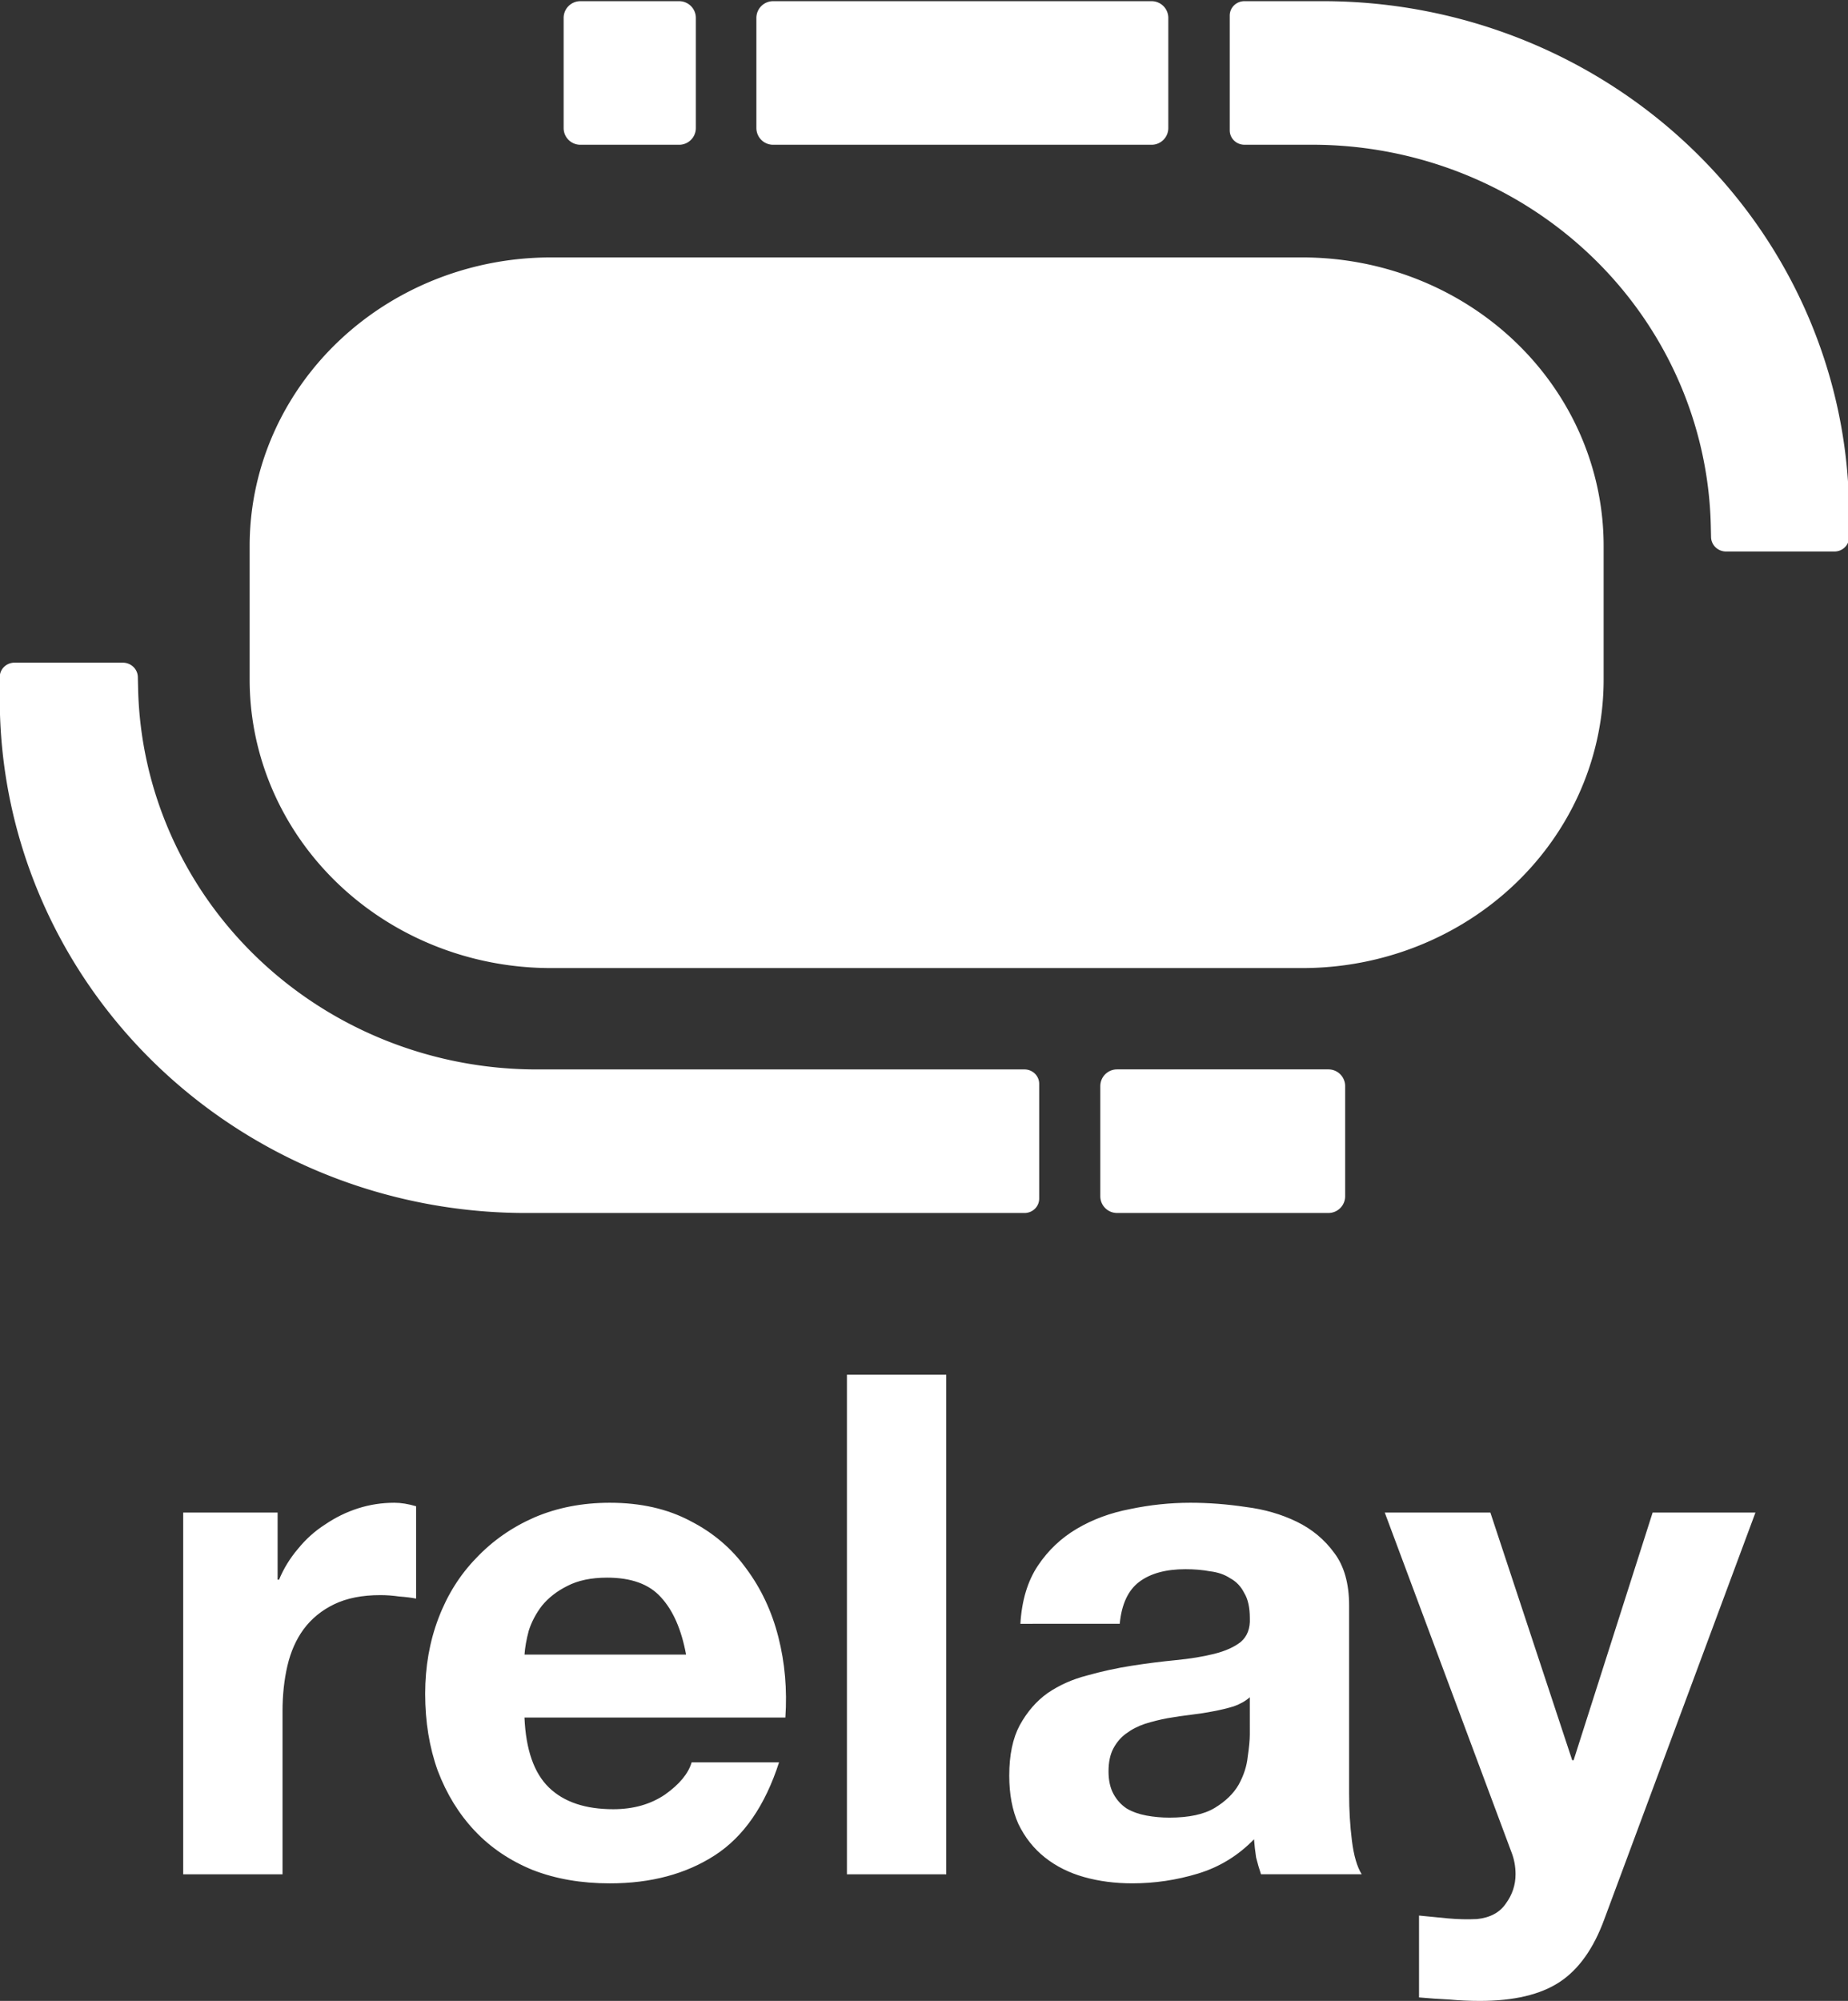 <?xml version="1.0" encoding="UTF-8" standalone="no"?>
<!-- Created with Inkscape (http://www.inkscape.org/) -->

<svg
   width="93.68mm"
   height="101.395mm"
   viewBox="0 0 93.68 101.395"
   version="1.1"
   id="svg1"
   inkscape:version="1.4.2 (ebf0e940, 2025-05-08)"
   sodipodi:docname="white stacked relay.svg"
   inkscape:export-filename="Desktop/distilled relay.pdf"
   inkscape:export-xdpi="96"
   inkscape:export-ydpi="96"
   xmlns:inkscape="http://www.inkscape.org/namespaces/inkscape"
   xmlns:sodipodi="http://sodipodi.sourceforge.net/DTD/sodipodi-0.dtd"
   xmlns="http://www.w3.org/2000/svg"
   xmlns:svg="http://www.w3.org/2000/svg">
  <rect x="0" y="0" width="93.68" height="101.395" fill="#333333" stroke="none"/>
  <sodipodi:namedview
     id="namedview1"
     pagecolor="#cacaca"
     bordercolor="#999999"
     borderopacity="1"
     inkscape:showpageshadow="2"
     inkscape:pageopacity="0"
     inkscape:pagecheckerboard="true"
     inkscape:deskcolor="#d1d1d1"
     inkscape:document-units="mm"
     inkscape:zoom="0.32"
     inkscape:cx="1367.1875"
     inkscape:cy="1470.3125"
     inkscape:window-width="1688"
     inkscape:window-height="1186"
     inkscape:window-x="707"
     inkscape:window-y="25"
     inkscape:window-maximized="0"
     inkscape:current-layer="g253"
     inkscape:export-bgcolor="#ffffff00">
    <inkscape:page
       x="0"
       y="0"
       width="93.68"
       height="101.395"
       id="page2"
       margin="0"
       bleed="0" />
  </sodipodi:namedview>
  <defs
     id="defs1">
    <inkscape:path-effect
       effect="fillet_chamfer"
       id="path-effect151"
       is_visible="true"
       lpeversion="1"
       nodesatellites_param="F,0,1,1,0,1.748,0,1 @ F,0,1,1,0,1.748,0,1 @ F,0,0,1,0,1.748,0,1 @ F,0,1,1,0,1.748,0,1"
       radius="0"
       unit="px"
       method="auto"
       mode="F"
       chamfer_steps="1"
       flexible="false"
       use_knot_distance="true"
       apply_no_radius="true"
       apply_with_radius="true"
       only_selected="false"
       hide_knots="false" />
    <inkscape:path-effect
       effect="fillet_chamfer"
       id="path-effect145"
       is_visible="true"
       lpeversion="1"
       nodesatellites_param="F,0,1,1,0,1.748,0,1 @ F,0,1,1,0,1.748,0,1 @ F,0,0,1,0,1.748,0,1 @ F,0,1,1,0,1.748,0,1"
       radius="0"
       unit="px"
       method="auto"
       mode="F"
       chamfer_steps="1"
       flexible="false"
       use_knot_distance="true"
       apply_no_radius="true"
       apply_with_radius="true"
       only_selected="false"
       hide_knots="false" />
    <inkscape:path-effect
       effect="fillet_chamfer"
       id="path-effect135"
       is_visible="true"
       lpeversion="1"
       nodesatellites_param="F,0,1,1,0,1.748,0,1 @ F,0,1,1,0,1.748,0,1 @ F,0,0,1,0,1.748,0,1 @ F,0,1,1,0,1.748,0,1"
       radius="0"
       unit="px"
       method="auto"
       mode="F"
       chamfer_steps="1"
       flexible="false"
       use_knot_distance="true"
       apply_no_radius="true"
       apply_with_radius="true"
       only_selected="false"
       hide_knots="false" />
    <inkscape:path-effect
       effect="fillet_chamfer"
       id="path-effect130"
       is_visible="true"
       lpeversion="1"
       nodesatellites_param="F,0,1,1,0,28.545,0,1 @ F,0,0,1,0,28.545,0,1 @ F,0,1,1,0,28.545,0,1 @ F,0,1,1,0,28.545,0,1"
       radius="0"
       unit="px"
       method="auto"
       mode="F"
       chamfer_steps="1"
       flexible="false"
       use_knot_distance="true"
       apply_no_radius="true"
       apply_with_radius="true"
       only_selected="false"
       hide_knots="false" />
    <inkscape:path-effect
       effect="fillet_chamfer"
       id="path-effect128"
       is_visible="true"
       lpeversion="1"
       nodesatellites_param="F,0,0,1,0,53.706,0,1 @ F,0,1,1,0,1.5,0,1 @ F,0,1,1,0,1.5,0,1 @ F,0,0,1,0,39.803,0,1 @ F,0,1,1,0,1.5,0,1 @ F,0,1,1,0,1.5,0,1"
       radius="0"
       unit="px"
       method="auto"
       mode="F"
       chamfer_steps="1"
       flexible="false"
       use_knot_distance="true"
       apply_no_radius="true"
       apply_with_radius="true"
       only_selected="false"
       hide_knots="false" />
    <inkscape:path-effect
       effect="fillet_chamfer"
       id="path-effect125"
       is_visible="true"
       lpeversion="1"
       nodesatellites_param="F,0,0,1,0,53.706,0,1 @ F,0,1,1,0,1.5,0,1 @ F,0,1,1,0,1.5,0,1 @ F,0,0,1,0,39.803,0,1 @ F,0,1,1,0,1.5,0,1 @ F,0,1,1,0,1.5,0,1"
       radius="0"
       unit="px"
       method="auto"
       mode="F"
       chamfer_steps="1"
       flexible="false"
       use_knot_distance="true"
       apply_no_radius="true"
       apply_with_radius="true"
       only_selected="false"
       hide_knots="false" />
  </defs>
  <g
     inkscape:label="Layer 1"
     inkscape:groupmode="layer"
     id="layer1"
     transform="translate(-525.656,-44.628)">
    <g
       id="g253">
      <g
         id="g115"
         transform="matrix(0.485,0,0,0.485,297.393,-660.96)"
         style="fill:#ffffff;fill-opacity:1">
        <path
           style="fill:#ffffff;fill-opacity:1;stroke-width:10.862"
           inkscape:path-effect="#path-effect125"
           inkscape:original-d="m 146.12958,343.95833 v 57.49985 h 14.05986 l 0.93974,-42.49973 h 48.2224 v -15.00012 z"
           transform="matrix(-1.024,0,0,1,813.555,1110.985)"
           d="m 146.13,397.664 0,2.294 a 1.5,1.5 45 0 0 1.5,1.5 h 11.06 a 1.534,1.534 135.633 0 0 1.533,-1.5 l 0.027,-1.206 a 40.693,40.693 135.633 0 1 40.683,-39.794 h 6.919 a 1.5,1.5 135 0 0 1.5,-1.5 l 0,-12 a 1.5,1.5 45 0 0 -1.5,-1.5 h -8.016 a 53.706,53.706 135 0 0 -53.706,53.706 z"
           id="path110"
           sodipodi:nodetypes="ccccccc" />
        <path
           style="fill:#ffffff;fill-opacity:1;stroke-width:10.862"
           inkscape:path-effect="#path-effect128"
           inkscape:original-d="m 146.12958,343.95833 v 57.49985 h 14.05986 l 0.93974,-42.49973 h 91.09556 v -15.00012 z"
           transform="matrix(1.024,0,0,-1,320.984,1925.516)"
           d="m 146.13,397.664 0,2.294 a 1.5,1.5 45 0 0 1.5,1.5 h 11.06 a 1.534,1.534 135.633 0 0 1.533,-1.5 l 0.027,-1.206 a 40.693,40.693 135.633 0 1 40.683,-39.794 h 49.792 a 1.5,1.5 135 0 0 1.5,-1.5 v -12 a 1.5,1.5 45 0 0 -1.5,-1.5 h -50.889 a 53.706,53.706 135 0 0 -53.706,53.706 z"
           id="path111"
           sodipodi:nodetypes="ccccccc" />
        <path
           id="path112"
           d="m 483.411,561.787 h 71.214 a 28.545,28.545 45 0 1 28.545,28.545 v 13.223 a 28.545,28.545 135 0 1 -28.545,28.545 h -71.214 a 28.545,28.545 45 0 1 -28.545,-28.545 l 0,-13.223 a 28.545,28.545 135 0 1 28.545,-28.545 z"
           style="fill:#ffffff;fill-opacity:1;stroke-width:0.265"
           transform="matrix(1.103,0,0,1.056,-4.978,888.47)"
           inkscape:path-effect="#path-effect130"
           inkscape:original-d="m 454.86588,561.7865 h 128.30479 v 70.31393 H 454.86588 Z" />
        <path
           id="path113"
           style="fill:#ffffff;fill-opacity:1;stroke-width:10.604"
           d="m 555.322,1454.961 h 39.558 a 1.748,1.748 45 0 1 1.748,1.748 v 11.506 a 1.748,1.748 135 0 1 -1.748,1.748 h -39.558 a 1.748,1.748 45 0 1 -1.748,-1.748 v -11.506 a 1.748,1.748 135 0 1 1.748,-1.748 z"
           inkscape:path-effect="#path-effect135"
           inkscape:original-d="m 553.57386,1454.9611 h 43.05537 v 15.0031 h -43.05537 z"
           transform="translate(-3.87,-0.017)"
           sodipodi:nodetypes="ccccc" />
        <path
           id="path114"
           style="fill:#ffffff;fill-opacity:1;stroke-width:10.604"
           d="m 559.687,1454.961 h 10.323 a 1.748,1.748 45 0 1 1.748,1.748 v 11.506 a 1.748,1.748 135 0 1 -1.748,1.748 h -10.323 a 1.748,1.748 45 0 1 -1.748,-1.748 v -11.506 a 1.748,1.748 135 0 1 1.748,-1.748 z"
           inkscape:path-effect="#path-effect145"
           inkscape:original-d="m 557.93849,1454.9611 h 13.81991 v 15.0031 h -13.81991 z"
           transform="translate(-28.382,-0.017)"
           sodipodi:nodetypes="ccccc" />
        <path
           id="path115"
           style="fill:#ffffff;fill-opacity:1;stroke-width:10.604"
           d="m 546.327,1454.961 h 22.096 a 1.748,1.748 45 0 1 1.748,1.748 v 11.506 a 1.748,1.748 135 0 1 -1.748,1.748 H 546.327 a 1.748,1.748 45 0 1 -1.748,-1.748 v -11.506 a 1.748,1.748 135 0 1 1.748,-1.748 z"
           inkscape:path-effect="#path-effect151"
           inkscape:original-d="m 544.57803,1454.9611 h 25.59286 v 15.0031 h -25.59286 z"
           transform="translate(41.071,111.593)"
           sodipodi:nodetypes="ccccc" />
      </g>
      <path
         d="M 534.943,121.276 V 139.606 h 5.035 v -8.261 q 0,-1.241 0.248,-2.305 0.248,-1.064 0.815,-1.844 0.603,-0.815 1.56,-1.276 0.957,-0.461 2.34,-0.461 0.461,0 0.957,0.071 0.496,0.035 0.851,0.106 v -4.68 q -0.603,-0.177 -1.099,-0.177 -0.957,0 -1.844,0.284 -0.886,0.284 -1.666,0.815 -0.78,0.496 -1.383,1.241 -0.603,0.709 -0.957,1.56 h -0.071 v -3.404 z m 25.492,7.197 h -8.19 q 0.035,-0.532 0.213,-1.205 0.213,-0.674 0.674,-1.276 0.496,-0.603 1.276,-0.993 0.815,-0.425 2.021,-0.425 1.844,0 2.73,0.993 0.922,0.993 1.276,2.907 z m -8.19,3.191 h 13.224 q 0.142,-2.127 -0.355,-4.077 -0.496,-1.95 -1.631,-3.475 -1.099,-1.525 -2.836,-2.411 -1.737,-0.922 -4.077,-0.922 -2.092,0 -3.829,0.745 -1.702,0.745 -2.943,2.056 -1.241,1.276 -1.915,3.049 -0.674,1.773 -0.674,3.829 0,2.127 0.638,3.9 0.674,1.773 1.879,3.049 1.205,1.276 2.943,1.985 1.737,0.674 3.9,0.674 3.12,0 5.318,-1.418 2.198,-1.418 3.262,-4.715 h -4.432 q -0.248,0.851 -1.347,1.631 -1.099,0.745 -2.624,0.745 -2.127,0 -3.262,-1.099 -1.135,-1.099 -1.241,-3.545 z m 16.344,-17.373 V 139.606 h 5.035 v -25.314 z m 8.793,12.622 q 0.106,-1.773 0.886,-2.943 0.78,-1.17 1.985,-1.879 1.205,-0.709 2.695,-0.993 1.525,-0.319 3.049,-0.319 1.383,0 2.801,0.213 1.418,0.177 2.588,0.745 1.17,0.567 1.915,1.595 0.745,0.993 0.745,2.659 v 9.537 q 0,1.241 0.142,2.375 0.142,1.135 0.496,1.702 h -5.105 q -0.142,-0.425 -0.248,-0.851 -0.071,-0.461 -0.106,-0.922 -1.205,1.241 -2.836,1.737 -1.631,0.496 -3.333,0.496 -1.312,0 -2.446,-0.319 -1.135,-0.319 -1.985,-0.993 -0.851,-0.674 -1.347,-1.702 -0.461,-1.028 -0.461,-2.446 0,-1.56 0.532,-2.553 0.567,-1.028 1.418,-1.631 0.886,-0.603 1.985,-0.886 1.135,-0.319 2.269,-0.496 1.135,-0.177 2.234,-0.284 1.099,-0.106 1.95,-0.319 0.851,-0.213 1.347,-0.603 0.496,-0.425 0.461,-1.205 0,-0.815 -0.284,-1.276 -0.248,-0.496 -0.709,-0.745 -0.425,-0.284 -1.028,-0.355 -0.567,-0.106 -1.241,-0.106 -1.489,0 -2.34,0.638 -0.851,0.638 -0.993,2.127 z m 11.629,3.723 q -0.319,0.284 -0.815,0.461 -0.461,0.142 -1.028,0.248 -0.532,0.106 -1.135,0.177 -0.603,0.071 -1.205,0.177 -0.567,0.106 -1.135,0.284 -0.532,0.177 -0.957,0.496 -0.39,0.284 -0.638,0.745 -0.248,0.461 -0.248,1.17 0,0.674 0.248,1.135 0.248,0.461 0.674,0.745 0.425,0.248 0.993,0.355 0.567,0.106 1.17,0.106 1.489,0 2.305,-0.496 0.815,-0.496 1.205,-1.17 0.39,-0.709 0.461,-1.418 0.106,-0.709 0.106,-1.135 z m 17.975,11.239 7.658,-20.599 h -5.212 l -4.006,12.551 h -0.071 l -4.148,-12.551 h -5.354 l 6.417,17.195 q 0.213,0.532 0.213,1.135 0,0.815 -0.496,1.489 -0.461,0.674 -1.454,0.78 -0.745,0.035 -1.489,-0.035 -0.745,-0.071 -1.454,-0.142 v 4.148 q 0.78,0.071 1.525,0.106 0.78,0.071 1.56,0.071 2.588,0 4.042,-0.957 1.454,-0.957 2.269,-3.191 z"
         id="text115"
         style="font-weight:bold;font-size:35.454px;font-family:'Helvetica Neue';-inkscape-font-specification:'Helvetica Neue, Bold';fill:#ffffff;stroke-width:8.589"
         aria-label="relay" />
    </g>
  </g>
</svg>
